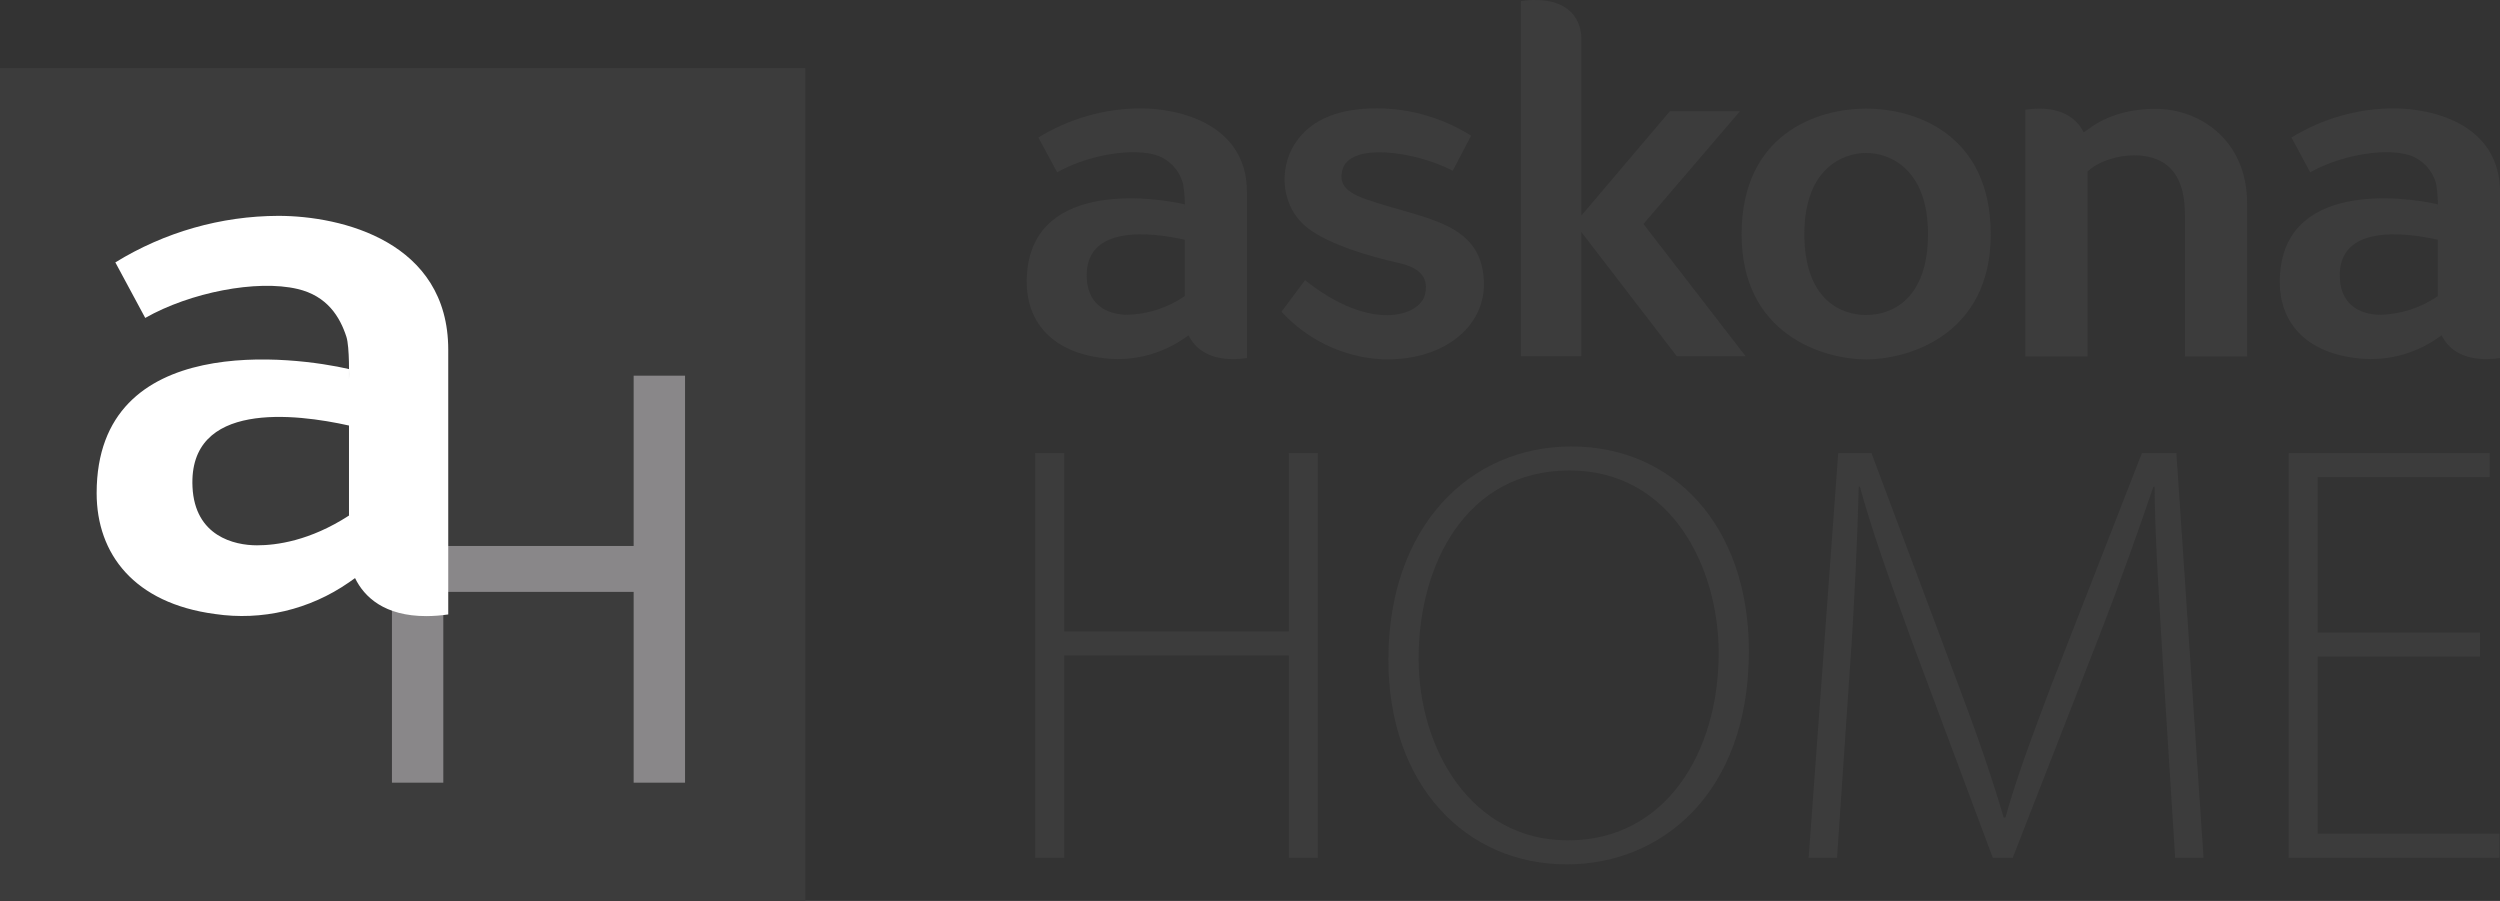 <?xml version="1.0" encoding="UTF-8"?> <svg xmlns="http://www.w3.org/2000/svg" width="111" height="40" viewBox="0 0 111 40" fill="none"><rect x="0" y="0" width="111" height="40" fill="#333333" stroke="none"/><g clip-path="url(#clip0_3375_49522)"><path d="M82.857 4.823C80.655 4.823 77.327 5.963 77.327 10.409C77.327 14.855 80.955 15.956 82.857 15.956C84.759 15.956 88.389 14.855 88.389 10.409C88.389 5.963 85.058 4.823 82.857 4.823ZM85.603 10.389C85.603 13.273 84.014 13.987 82.859 13.987C81.705 13.987 80.114 13.273 80.113 10.389V10.389C80.114 7.506 81.798 6.792 82.857 6.792C83.915 6.792 85.603 7.506 85.603 10.389L85.603 10.389Z" fill="#3C3C3C"></path><path d="M72.968 9.946L77.253 4.94H74.141L70.212 9.573V1.71C70.212 1 69.792 -0.021 68.123 0C67.924 0.002 67.726 0.018 67.529 0.047V15.815H70.212V10.302L74.45 15.817H77.505L72.969 9.946L72.968 9.946Z" fill="#3C3C3C"></path><path d="M95.701 4.833C94.085 4.833 93.11 5.426 92.684 5.766V5.762C92.628 5.801 92.571 5.839 92.515 5.88C92.259 5.352 91.696 4.823 90.534 4.823C90.33 4.823 90.126 4.839 89.923 4.87V15.826H92.684V7.619C93.418 6.889 95.454 6.504 96.382 7.49C96.906 8.046 97.01 8.831 97.01 9.566V15.826H99.771V9.027C99.771 6.238 97.691 4.833 95.701 4.833Z" fill="#3C3C3C"></path><path d="M50.64 4.812C49.044 4.816 47.478 5.263 46.105 6.106L46.937 7.65C48.185 6.942 50.037 6.579 51.171 6.844C51.494 6.914 51.793 7.076 52.033 7.311C52.273 7.546 52.446 7.845 52.532 8.175C52.595 8.568 52.619 8.967 52.604 9.365V9.073C51.133 8.73 45.586 7.983 45.586 12.524C45.586 14.215 46.627 15.587 48.877 15.886C50.182 16.08 51.51 15.766 52.604 15.006C52.661 14.967 52.717 14.928 52.773 14.887C53.03 15.416 53.592 15.945 54.755 15.945C54.959 15.944 55.163 15.929 55.365 15.898V8.535C55.365 5.53 52.401 4.812 50.64 4.812ZM52.604 10.725V13.148C51.844 13.669 50.956 13.956 50.044 13.976C49.413 13.976 48.317 13.722 48.252 12.354C48.136 9.951 51.115 10.311 52.604 10.644L52.604 10.725Z" fill="#3C3C3C"></path><path d="M60.626 8.839C59.565 8.467 59.493 8.027 59.593 7.579C59.88 6.281 62.853 6.718 64.503 7.58L65.317 6.024C64.054 5.231 62.605 4.812 61.128 4.811C59.626 4.811 58.253 5.199 57.489 6.386C56.76 7.52 56.868 9.237 58.109 10.161C59.054 10.866 60.819 11.39 62.064 11.665C62.831 11.834 63.473 12.175 63.277 13.057C63.059 14.036 60.884 14.783 57.944 12.439L56.898 13.842C58.035 15.072 59.574 15.821 61.216 15.944C63.979 16.108 66.019 14.549 65.882 12.407C65.715 9.805 63.178 9.734 60.626 8.839Z" fill="#3C3C3C"></path><path d="M106.276 4.812C104.68 4.816 103.114 5.263 101.741 6.106L102.573 7.65C103.821 6.942 105.673 6.579 106.807 6.844C107.13 6.914 107.429 7.076 107.669 7.311C107.91 7.546 108.082 7.845 108.169 8.175C108.231 8.568 108.255 8.967 108.24 9.365V9.073C106.769 8.73 101.222 7.983 101.222 12.524C101.222 14.215 102.263 15.587 104.513 15.886C105.818 16.08 107.146 15.766 108.24 15.006C108.297 14.967 108.353 14.928 108.409 14.887C108.666 15.416 109.228 15.945 110.391 15.945C110.595 15.944 110.799 15.929 111.002 15.898V8.535C111.002 5.53 108.037 4.812 106.276 4.812ZM108.24 10.725V13.148C107.48 13.669 106.592 13.956 105.68 13.976C105.049 13.976 103.954 13.722 103.888 12.354C103.772 9.951 106.751 10.311 108.24 10.644L108.24 10.725Z" fill="#3C3C3C"></path><path d="M47.251 20.116V28.034H57.224V20.116H58.511V38.085H57.224V29.101H47.251V38.085H45.964V20.116H47.251Z" fill="#3C3C3C"></path><path d="M69.554 38.377C65.104 38.377 61.645 34.885 61.645 29.287C61.645 23.395 65.238 19.823 69.768 19.823C74.326 19.823 77.65 23.368 77.65 28.913C77.65 35.258 73.736 38.377 69.581 38.377L69.554 38.377ZM69.634 37.311C73.924 37.311 76.31 33.446 76.31 28.993C76.31 25.208 74.219 20.889 69.688 20.889C65.104 20.889 62.986 25.048 62.986 29.233C62.986 33.286 65.345 37.311 69.608 37.311L69.634 37.311Z" fill="#3C3C3C"></path><path d="M96.041 29.581C95.88 26.888 95.665 23.582 95.665 21.61H95.612C94.942 23.556 94.218 25.635 93.172 28.328L89.365 38.085H88.48L84.915 28.541C83.896 25.741 83.118 23.582 82.582 21.61H82.529C82.475 23.716 82.341 26.834 82.126 29.82L81.564 38.085H80.304L81.617 20.116H83.092L86.979 30.487C87.837 32.753 88.454 34.566 88.963 36.298H89.043C89.499 34.645 90.142 32.913 91.054 30.487L95.102 20.116H96.631L97.837 38.085H96.577L96.041 29.581Z" fill="#3C3C3C"></path><path d="M110.116 29.154H102.904V37.018H110.973V38.084H101.617V20.116H110.545V21.183H102.904V28.087H110.116V29.154Z" fill="#3C3C3C"></path><path d="M35.755 3.024H0V40.002H35.755V3.024Z" fill="#3C3C3C"></path><path d="M19.683 16.68V24.241H28.134V16.68H30.416V34.751H28.134V26.279H19.683V34.751H17.402V16.68L19.683 16.68Z" fill="#898789"></path><path d="M12.359 9.584C9.811 9.591 7.311 10.304 5.121 11.65L6.448 14.116C8.441 12.984 11.397 12.405 13.206 12.829C14.535 13.139 15.096 14.077 15.38 14.953C15.528 15.409 15.495 16.853 15.495 16.853V16.387C13.146 15.84 4.291 14.647 4.291 21.895C4.291 24.594 5.954 26.784 9.545 27.262C11.628 27.571 13.748 27.07 15.495 25.857C15.585 25.795 15.675 25.733 15.764 25.667C16.174 26.511 17.072 27.355 18.927 27.355C19.253 27.354 19.579 27.329 19.902 27.281V15.527C19.902 10.73 15.17 9.584 12.359 9.584ZM15.495 19.023V22.891C13.757 24.016 12.272 24.212 11.408 24.212C10.401 24.212 8.652 23.808 8.547 21.623C8.362 17.788 13.117 18.363 15.495 18.894V19.023Z" fill="white"></path></g><defs><clipPath id="clip0_3375_49522"><rect width="111" height="40" fill="white"></rect></clipPath></defs></svg> 